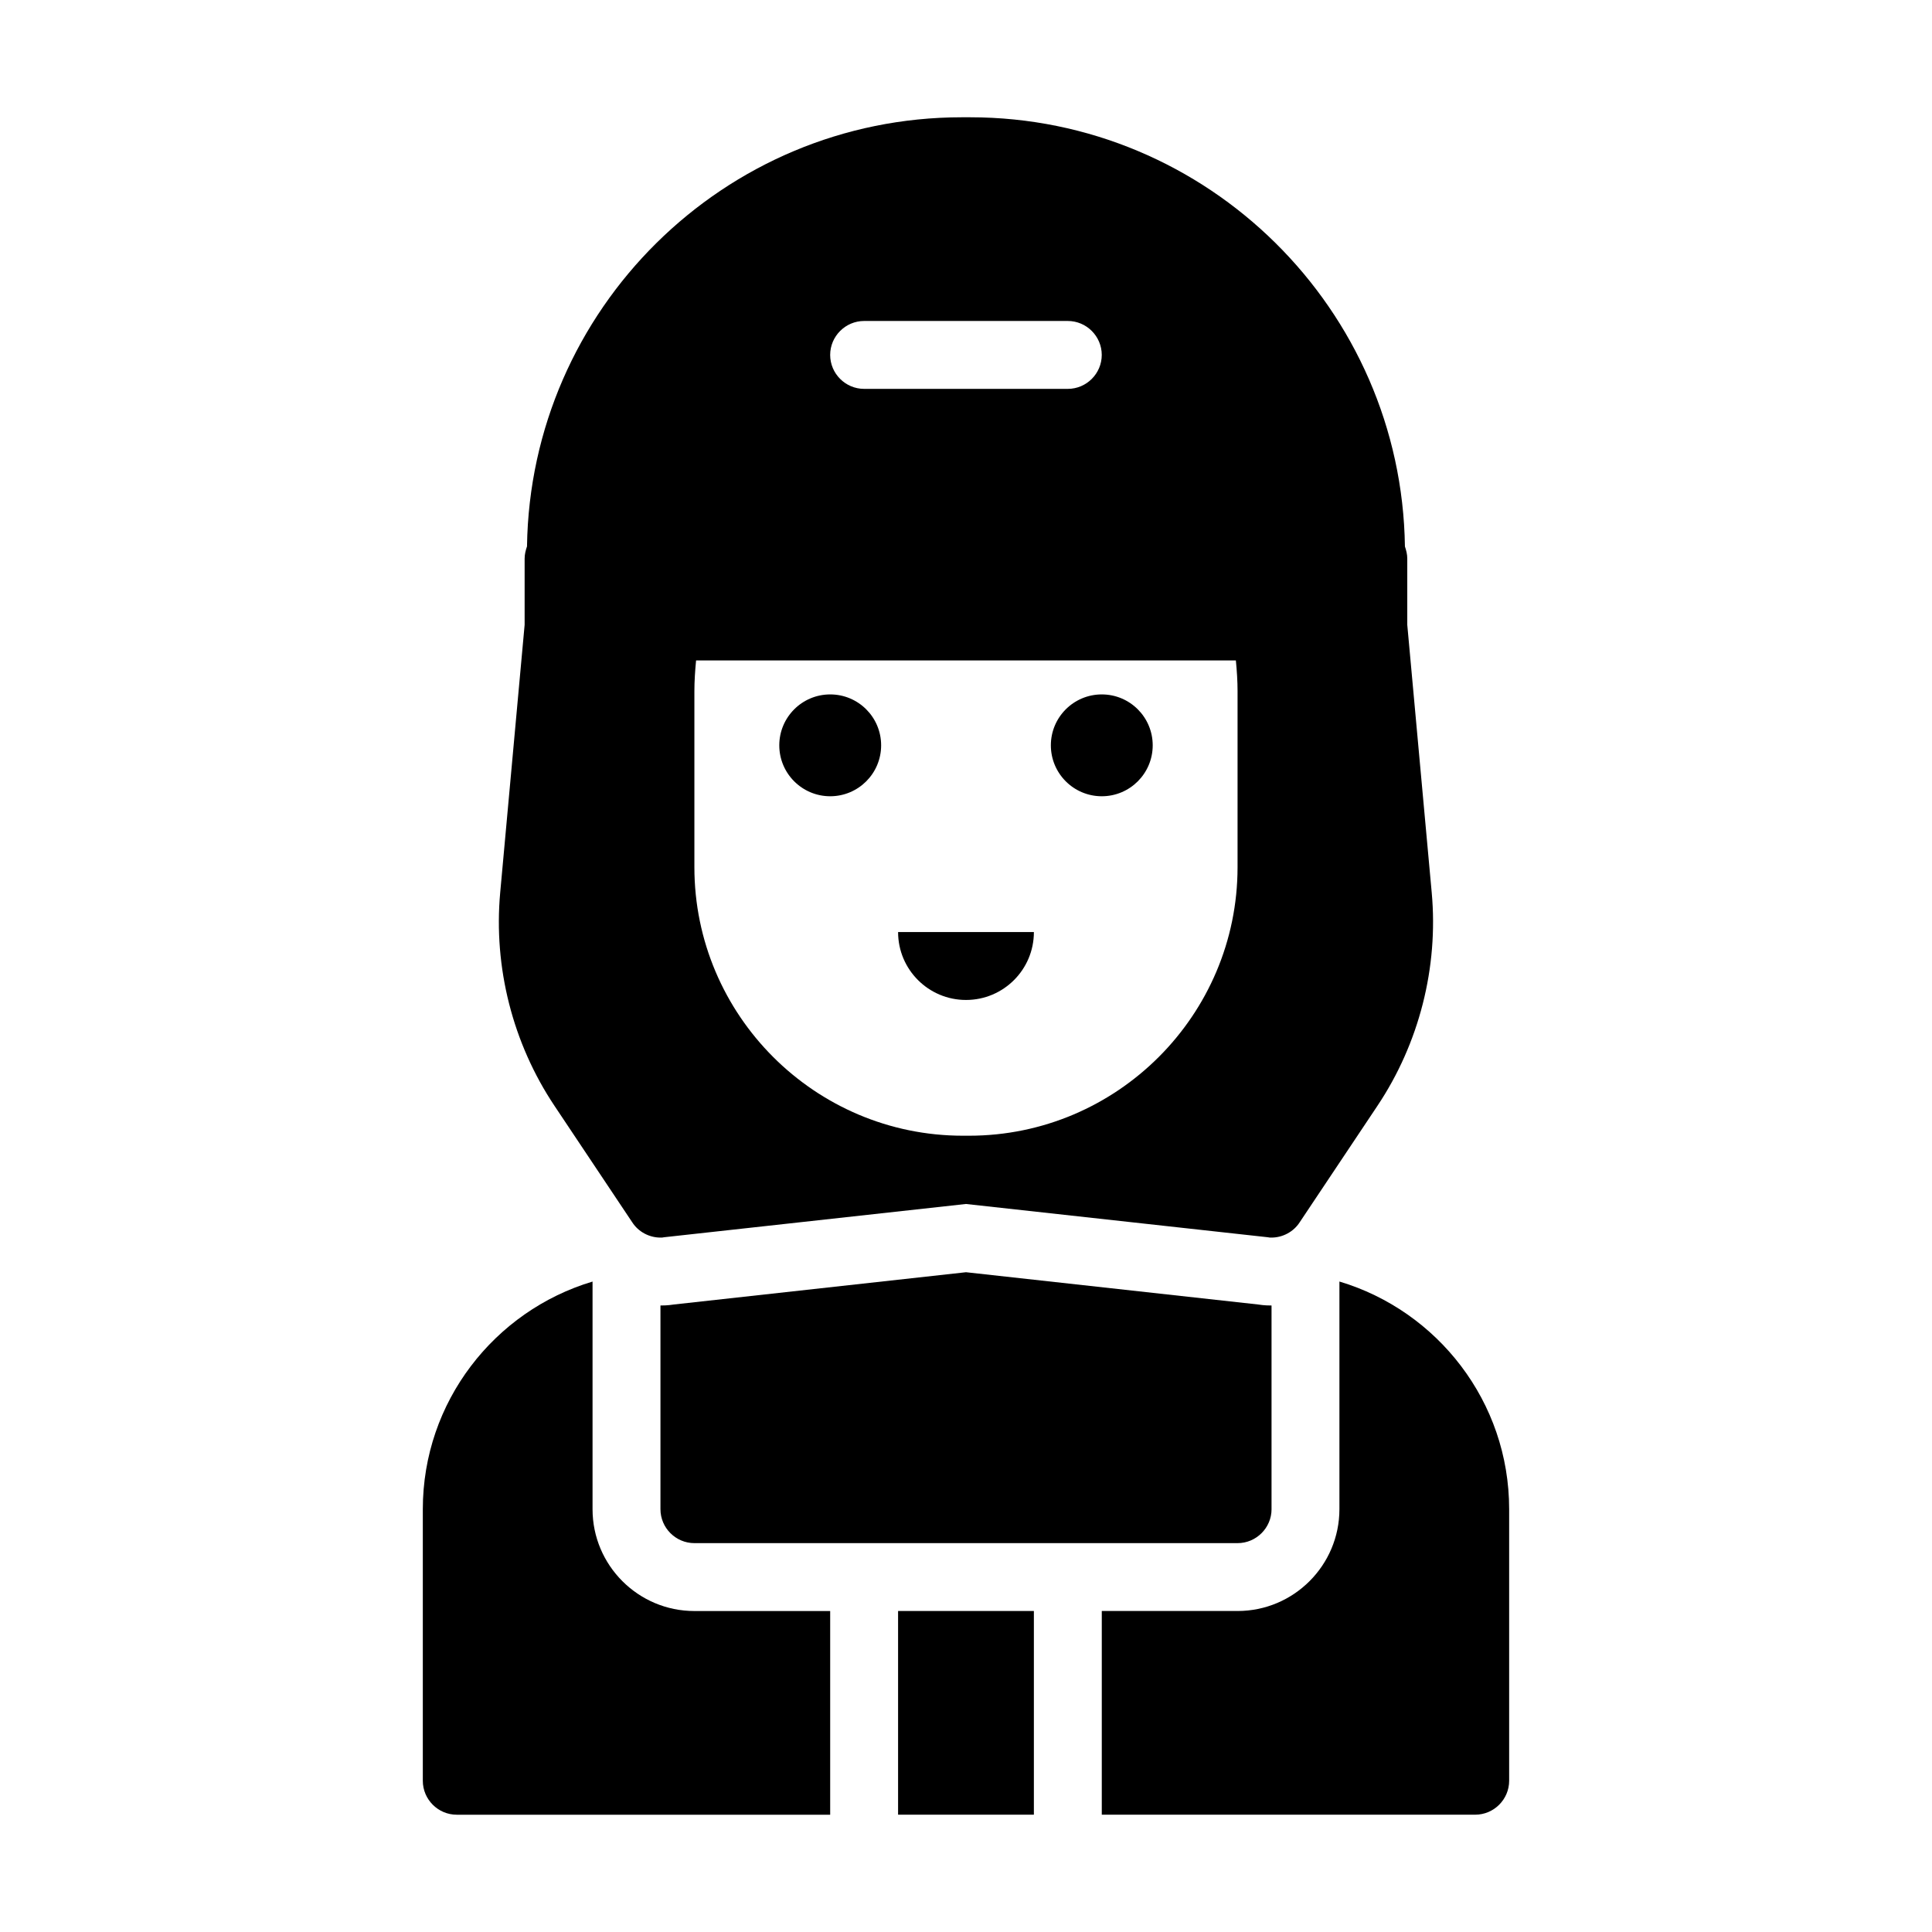<?xml version="1.0" encoding="UTF-8"?>
<!-- Uploaded to: SVG Repo, www.svgrepo.com, Generator: SVG Repo Mixer Tools -->
<svg fill="#000000" width="800px" height="800px" version="1.1" viewBox="144 144 512 512" xmlns="http://www.w3.org/2000/svg">
 <g>
  <path d="m377.51 341.52c0 7.453-6.043 13.496-13.496 13.496s-13.496-6.043-13.496-13.496 6.043-13.492 13.496-13.492 13.496 6.039 13.496 13.492"/>
  <path d="m449.48 341.52c0 7.453-6.043 13.496-13.496 13.496s-13.496-6.043-13.496-13.496 6.043-13.492 13.496-13.492 13.496 6.039 13.496 13.492"/>
  <path d="m400 409c9.938 0 17.992-8.055 17.992-17.992h-35.988c0 9.934 8.059 17.992 17.996 17.992z"/>
  <path d="m516.32 288.8c-0.898-62.797-52.18-113.72-115.25-113.72h-2.16c-63.066 0-114.35 50.922-115.25 113.72-0.359 1.078-0.629 2.07-0.629 3.238v17.543l-6.477 70.984c-1.801 19.793 3.328 39.945 14.395 56.5l20.602 30.859c1.617 2.516 4.496 4.047 7.465 4.047 0.359 0 0.629 0 0.988-0.09l79.984-8.816 79.98 8.816c0.359 0.09 0.629 0.09 0.988 0.09 2.969 0 5.848-1.531 7.469-4.047l20.602-30.859c11.066-16.555 16.195-36.707 14.395-56.5l-6.481-70.984v-17.543c0-1.168-0.27-2.16-0.629-3.238zm-143.32-59.738h53.98c4.949 0 8.996 4.047 8.996 8.996 0 4.949-4.047 8.996-8.996 8.996h-53.98c-4.949 0-8.996-4.047-8.996-8.996 0-4.945 4.051-8.996 8.996-8.996zm98.965 144.75c0 39.227-31.938 71.164-71.164 71.164h-1.621c-39.223 0-71.16-31.938-71.16-71.164v-46.602c0-2.699 0.18-5.398 0.449-8.188h143.05c0.27 2.789 0.449 5.488 0.449 8.188z"/>
  <path d="m382 570.93h35.988v53.98h-35.988z"/>
  <path d="m480.97 543.95v-53.98c-0.629 0-1.891 0-3.598-0.27l-77.371-8.547-77.371 8.547c-1.711 0.27-2.969 0.27-3.602 0.27v53.98c0 4.949 4.047 8.996 8.996 8.996h143.95c4.949 0 9-4.051 9-8.996z"/>
  <path d="m498.96 483.62v60.324c0 14.883-12.105 26.988-26.988 26.988h-35.988v53.98h98.961c4.949 0 8.996-4.047 8.996-8.996v-71.973c0.004-28.473-19-52.562-44.98-60.324z"/>
  <path d="m256.05 543.95v71.973c0 4.949 4.047 8.996 8.996 8.996h98.961v-53.98h-35.988c-14.883 0-26.988-12.105-26.988-26.988v-60.324c-25.98 7.762-44.98 31.852-44.98 60.324z"/>
 </g>
</svg>